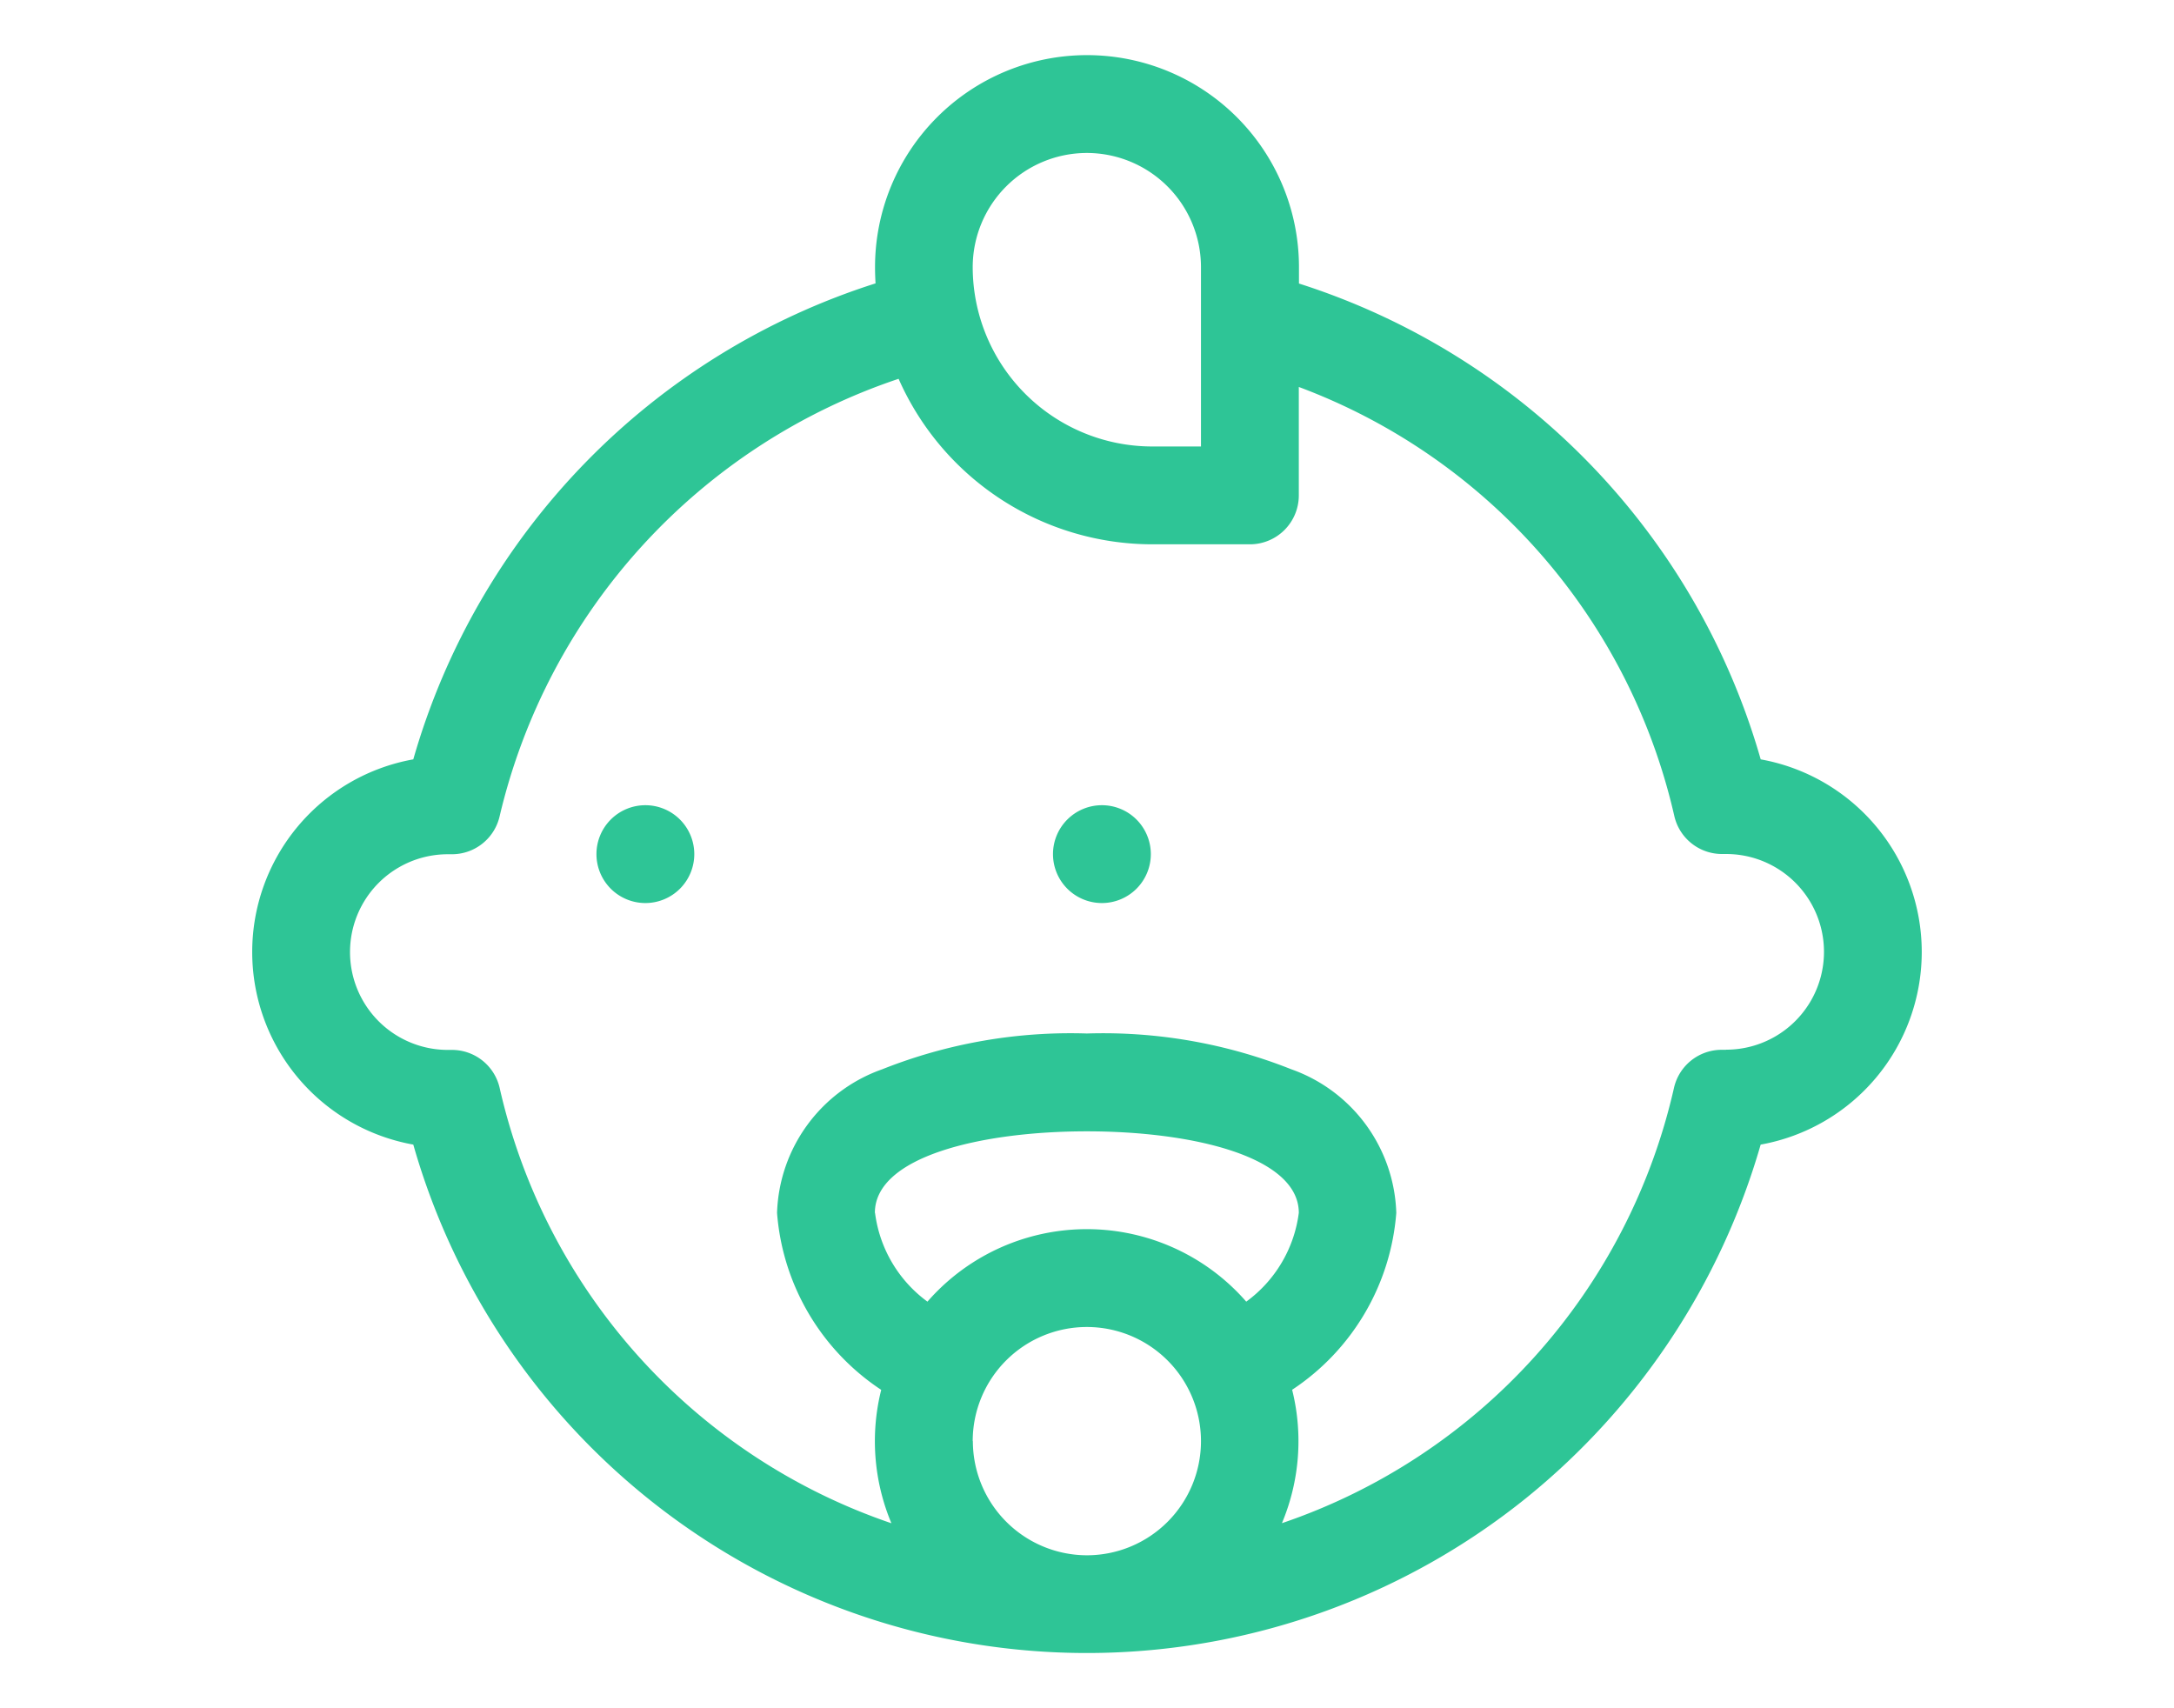 <svg xmlns="http://www.w3.org/2000/svg" xmlns:xlink="http://www.w3.org/1999/xlink" width="56" height="44" viewBox="0 0 56 44">
  <defs>
    <clipPath id="clip-baby">
      <rect width="56" height="44"/>
    </clipPath>
  </defs>
  <g id="baby" clip-path="url(#clip-baby)">
    <g id="pet" transform="translate(1 1.42)">
      <path id="Path_8" data-name="Path 8" fill="#2ec596" d="M38.858,18.139A18.092,18.092,0,0,0,26.964,5.883V5.46a5.46,5.46,0,1,0-10.92,0c0,.141.005.28.013.419A18.092,18.092,0,0,0,4.15,18.139a5.041,5.041,0,0,0,0,9.923,18.04,18.04,0,0,0,28.671,9.1,18.174,18.174,0,0,0,6.036-9.1,5.041,5.041,0,0,0,0-9.923ZM21.5,2.52a2.943,2.943,0,0,1,2.94,2.94v4.62h-1.26a4.625,4.625,0,0,1-4.62-4.62A2.943,2.943,0,0,1,21.5,2.52Zm-5.46,27.3c0-1.451,2.742-2.1,5.46-2.1s5.46.649,5.46,2.1a3.359,3.359,0,0,1-1.354,2.287,5.448,5.448,0,0,0-8.212,0A3.359,3.359,0,0,1,16.044,29.82Zm2.52,5.88a2.94,2.94,0,1,1,2.94,2.94A2.943,2.943,0,0,1,18.564,35.7Zm19.4-10.08h-.107a1.26,1.26,0,0,0-1.228.977,15.449,15.449,0,0,1-10.1,11.216,5.454,5.454,0,0,0,.263-3.436,6.015,6.015,0,0,0,2.683-4.557,4.058,4.058,0,0,0-2.709-3.7A13.121,13.121,0,0,0,21.5,25.2a13.121,13.121,0,0,0-5.271.922,4.058,4.058,0,0,0-2.709,3.7,6.015,6.015,0,0,0,2.683,4.557,5.455,5.455,0,0,0,.263,3.436A15.449,15.449,0,0,1,6.374,26.6a1.26,1.26,0,0,0-1.228-.977H5.04a2.52,2.52,0,0,1,0-5.04h.107A1.26,1.26,0,0,0,6.375,19.6,15.668,15.668,0,0,1,16.651,8.337,7.149,7.149,0,0,0,23.184,12.6H25.7a1.26,1.26,0,0,0,1.26-1.26V8.547A15.466,15.466,0,0,1,36.633,19.6a1.26,1.26,0,0,0,1.228.977h.107a2.52,2.52,0,1,1,0,5.04Z" transform="translate(5.496)"/>
      <path id="Path_9" data-name="Path 9" fill="#2ec596" d="M27.384,21.84a1.26,1.26,0,1,0-1.26-1.26A1.26,1.26,0,0,0,27.384,21.84Z"/>
      <path id="Path_10" data-name="Path 10" fill="#2ec596" d="M15.624,21.84a1.26,1.26,0,1,0-1.26-1.26A1.26,1.26,0,0,0,15.624,21.84Z"/>
    </g>
  </g>
</svg>
